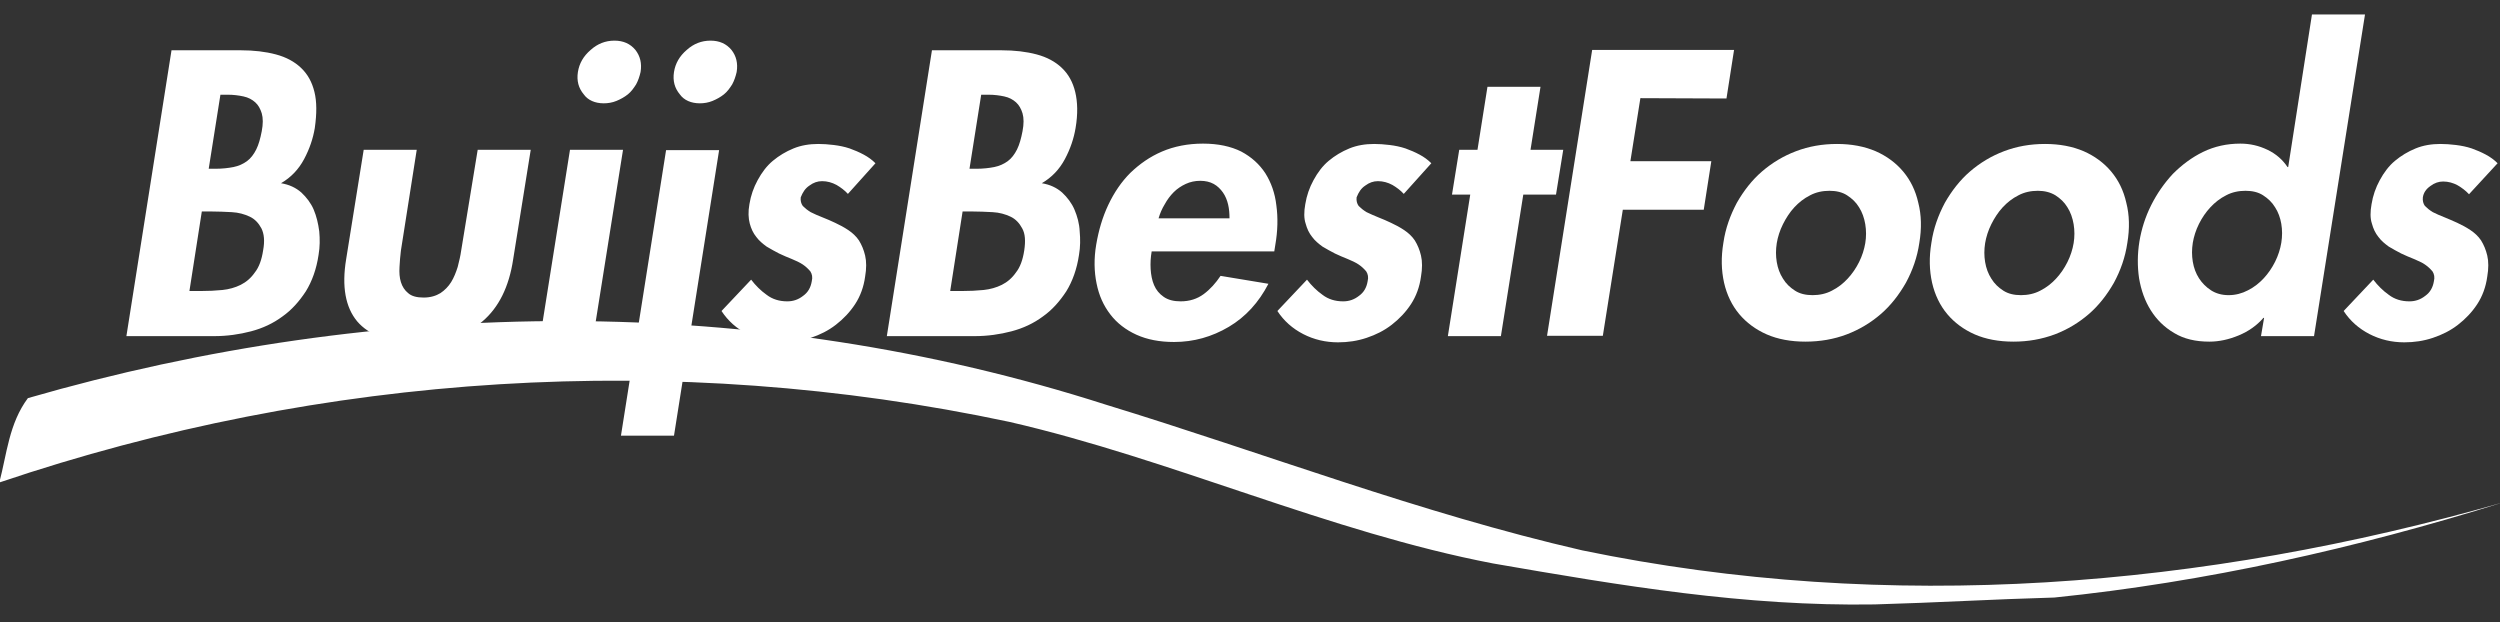 <?xml version="1.0" encoding="utf-8"?>
<!-- Generator: Adobe Illustrator 22.0.1, SVG Export Plug-In . SVG Version: 6.00 Build 0)  -->
<svg version="1.1" id="Laag_1" xmlns="http://www.w3.org/2000/svg" xmlns:xlink="http://www.w3.org/1999/xlink" x="0px" y="0px"
	 viewBox="0 0 725.9 180.7" style="enable-background:new 0 0 725.9 180.7;" xml:space="preserve">
<rect x="0" y="0" width="725.9" height="180.7" fill="#333333" stroke="none"/>
<style type="text/css">
	.st0{fill:#FFFFFF;}
</style>
<g id="Foods">
	<path class="st0" d="M501.3,28.6l2.2-14.1h-41.2l-13.1,83h16.2l5.8-36.6h23.5l2.2-14.1h-23.5l2.9-18.3L501.3,28.6L501.3,28.6z"/>
	<path class="st0" d="M536.3,56.7c1.4,0.9,2.6,2,3.5,3.5c0.9,1.4,1.5,3.1,1.8,4.9c0.3,1.8,0.3,3.7,0,5.5s-0.9,3.7-1.8,5.5
		c-0.9,1.8-2,3.4-3.3,4.8s-2.8,2.6-4.6,3.5c-1.7,0.9-3.6,1.3-5.6,1.3s-3.7-0.4-5.1-1.3c-1.4-0.9-2.6-2-3.5-3.5
		c-0.9-1.4-1.5-3-1.8-4.8s-0.3-3.6,0-5.5c0.3-1.8,0.9-3.7,1.8-5.5c0.9-1.8,2-3.5,3.3-4.9s2.8-2.6,4.6-3.5c1.7-0.9,3.6-1.3,5.6-1.3
		C533.2,55.4,534.9,55.8,536.3,56.7z M521.5,43.9c-3.7,1.4-7,3.4-9.9,5.9s-5.3,5.6-7.3,9.1c-1.9,3.6-3.3,7.4-3.9,11.6
		c-0.7,4.2-0.6,8,0.2,11.6c0.8,3.5,2.3,6.6,4.4,9.1s4.8,4.5,8,5.9c3.2,1.4,7,2.1,11.2,2.1c4.3,0,8.3-0.7,12-2.1s7-3.4,9.9-5.9
		s5.3-5.6,7.3-9.1c1.9-3.5,3.3-7.4,3.9-11.6c0.7-4.2,0.6-8.1-0.3-11.6c-0.8-3.6-2.3-6.6-4.4-9.1c-2.1-2.5-4.8-4.5-8-5.9
		c-3.3-1.4-7-2.1-11.2-2.1C529.1,41.8,525.2,42.5,521.5,43.9z"/>
	<path class="st0" d="M596.8,56.7c1.4,0.9,2.6,2,3.5,3.5c0.9,1.4,1.5,3.1,1.8,4.9c0.3,1.8,0.3,3.7,0,5.5s-0.9,3.7-1.8,5.5
		c-0.9,1.8-2,3.4-3.3,4.8s-2.8,2.6-4.6,3.5c-1.7,0.9-3.6,1.3-5.6,1.3s-3.7-0.4-5.1-1.3c-1.4-0.9-2.6-2-3.5-3.5
		c-0.9-1.4-1.5-3-1.8-4.8s-0.3-3.6,0-5.5c0.3-1.8,0.9-3.7,1.8-5.5c0.9-1.8,2-3.5,3.3-4.9s2.8-2.6,4.6-3.5c1.7-0.9,3.6-1.3,5.6-1.3
		C593.6,55.4,595.3,55.8,596.8,56.7z M581.9,43.9c-3.7,1.4-7,3.4-9.9,5.9s-5.3,5.6-7.3,9.1c-1.9,3.6-3.3,7.4-3.9,11.6
		c-0.7,4.2-0.6,8,0.2,11.6c0.8,3.5,2.3,6.6,4.4,9.1c2.1,2.5,4.8,4.5,8,5.9s7,2.1,11.2,2.1c4.3,0,8.2-0.7,12-2.1
		c3.7-1.4,7-3.4,9.9-5.9s5.3-5.6,7.3-9.1c1.9-3.5,3.3-7.4,3.9-11.6c0.7-4.2,0.6-8.1-0.3-11.6c-0.8-3.6-2.3-6.6-4.4-9.1
		c-2.1-2.5-4.8-4.5-8-5.9c-3.3-1.4-7-2.1-11.2-2.1C589.5,41.8,585.6,42.5,581.9,43.9z"/>
	<path class="st0" d="M642,84.3c-1.4-0.9-2.6-2.1-3.5-3.5s-1.5-3-1.8-4.8s-0.3-3.6,0-5.5c0.3-1.8,0.9-3.7,1.8-5.5
		c0.9-1.8,2-3.4,3.3-4.8c1.3-1.4,2.8-2.6,4.6-3.5c1.7-0.9,3.6-1.3,5.6-1.3s3.7,0.4,5.1,1.3c1.4,0.9,2.6,2,3.5,3.5
		c0.9,1.4,1.5,3,1.8,4.8c0.3,1.8,0.3,3.6,0,5.5c-0.3,1.8-0.9,3.7-1.8,5.5c-0.9,1.8-2,3.4-3.3,4.8s-2.8,2.6-4.6,3.5
		c-1.7,0.9-3.6,1.4-5.6,1.4C645.1,85.7,643.4,85.2,642,84.3z M656.5,97.6h15.4l14.8-93.4h-15.4l-6.9,44.3h-0.2
		c-1.4-2.1-3.3-3.8-5.8-5s-5.1-1.8-7.9-1.8c-3.9,0-7.5,0.8-10.8,2.4c-3.3,1.6-6.2,3.8-8.8,6.4c-2.5,2.7-4.6,5.7-6.3,9.1
		c-1.7,3.4-2.8,6.9-3.4,10.5c-0.6,3.7-0.6,7.3-0.1,10.7c0.6,3.5,1.7,6.6,3.4,9.3c1.7,2.7,3.9,4.9,6.8,6.6c2.8,1.7,6.2,2.5,10.2,2.5
		c2.8,0,5.6-0.6,8.5-1.8c2.9-1.2,5.3-2.9,7.2-5.1h0.2L656.5,97.6z"/>
	<path class="st0" d="M725.2,47.4c-1-1-2.1-1.8-3.4-2.5c-1.3-0.7-2.7-1.3-4.1-1.8c-1.5-0.5-3-0.8-4.6-1s-3.1-0.3-4.5-0.3
		c-2.6,0-5,0.4-7.2,1.3c-2.2,0.9-4.2,2.1-6,3.6s-3.2,3.4-4.4,5.6c-1.2,2.2-2,4.5-2.4,7c-0.4,2.2-0.4,4.1,0.1,5.6
		c0.4,1.5,1,2.8,1.9,3.9c0.8,1.1,1.9,2,3,2.8c1.2,0.7,2.4,1.4,3.6,2c1.2,0.6,2.5,1.1,3.7,1.6s2.3,1,3.2,1.6s1.6,1.3,2.2,2
		c0.5,0.8,0.7,1.7,0.4,2.9c-0.3,1.8-1.1,3.2-2.5,4.2c-1.4,1.1-2.9,1.6-4.6,1.6c-2.3,0-4.3-0.6-6-1.9c-1.7-1.2-3.2-2.7-4.5-4.4
		l-8.6,9.1c1.9,2.9,4.4,5.1,7.5,6.7s6.5,2.4,10.1,2.4c2.9,0,5.6-0.4,8.3-1.3s5.1-2.1,7.3-3.8c2.2-1.7,4.1-3.7,5.6-6s2.5-5,2.9-8
		c0.4-2.3,0.4-4.4,0-6.1s-1-3.1-1.8-4.4c-0.8-1.2-1.9-2.2-3.1-3c-1.2-0.8-2.5-1.5-3.8-2.1s-2.5-1.1-3.7-1.6c-1.3-0.5-2.4-1-3.4-1.5
		c-1-0.6-1.7-1.2-2.3-1.8c-0.5-0.7-0.7-1.5-0.6-2.5c0.2-1.3,0.9-2.4,2.2-3.3c1.2-0.9,2.4-1.3,3.7-1.3c1.5,0,2.9,0.4,4.2,1.1
		c1.2,0.7,2.4,1.6,3.3,2.6L725.2,47.4z"/>
	<path class="st0" d="M726.7,145.9c-86.8,24.8-177.9,32.4-267.3,13.9c-47-10.8-92.2-28.2-138.3-42.3C219.4,84.9,110.5,86,8.1,115.6
		C2.6,123,2,131.8-0.2,140.1c94-31.8,195.5-38.4,293.3-17.6c47,10.8,92.9,32,140.4,41.1c37.5,6.5,73.2,12.5,110.8,11.9
		c18-0.5,34.2-1.5,52.2-2C640.4,169,683.9,159.3,726.7,145.9L726.7,145.9z"/>
</g>
<g id="BuijsBest">
	<g>
		<g>
			<path class="st0" d="M91.1,60.9c-0.8-1.9-2.1-3.6-3.6-5c-1.6-1.4-3.5-2.3-5.9-2.7c2.9-1.7,5.1-4,6.7-7s2.6-6,3.1-9
				C92,33,92,29.5,91.3,26.7c-0.7-2.9-2-5.2-3.9-7s-4.3-3.1-7.3-3.9c-3-0.8-6.4-1.2-10.2-1.2H49.8l-13.1,83h25.5
				c3.7,0,7.3-0.5,10.7-1.4c3.4-0.9,6.4-2.3,9.1-4.3c2.7-1.9,4.9-4.4,6.8-7.3c1.8-2.9,3.1-6.5,3.7-10.6c0.4-2.3,0.4-4.6,0.2-6.8
				C92.4,64.9,91.9,62.8,91.1,60.9z M64,27.5h2.1c1.7,0,3.2,0.2,4.6,0.5s2.5,0.9,3.4,1.7c0.9,0.8,1.5,1.9,1.9,3.2
				c0.4,1.4,0.4,3.1,0,5.2c-0.4,2.1-0.9,3.9-1.6,5.3c-0.7,1.4-1.6,2.6-2.7,3.4c-1.1,0.8-2.4,1.4-3.9,1.7S64.5,49,62.6,49h-2L64,27.5
				z M76.4,72.7c-0.4,2.7-1.2,4.9-2.4,6.4c-1.1,1.6-2.5,2.8-4.1,3.6c-1.6,0.8-3.4,1.3-5.3,1.5c-2,0.2-4.1,0.3-6.3,0.3H55l3.6-23.1
				h2.6c2.1,0,4.1,0.1,6.1,0.2c2,0.1,3.7,0.6,5.2,1.3s2.6,1.9,3.4,3.4C76.7,67.9,76.9,70,76.4,72.7z M133.9,72.8
				c-0.2,1.5-0.6,3.1-1,4.7c-0.5,1.6-1.1,3.1-1.9,4.4c-0.8,1.3-1.9,2.4-3.1,3.2c-1.3,0.8-2.9,1.3-4.9,1.3s-3.5-0.4-4.5-1.3
				c-1-0.8-1.7-1.9-2.1-3.2c-0.4-1.3-0.5-2.7-0.4-4.4c0.1-1.6,0.2-3.2,0.4-4.7l4.6-29.3h-15.4l-5.1,31.8c-1.3,7.9-0.2,13.9,3.2,18
				c3.4,4,9.1,6.1,17.2,6.1s14.5-2,19.2-6.1c4.7-4,7.7-10,8.9-18l5.1-31.8h-15.4L133.9,72.8z M175.3,30c1.2,0,2.5-0.2,3.7-0.7
				s2.3-1.1,3.3-1.9s1.7-1.8,2.4-2.9c0.6-1.1,1-2.3,1.3-3.6c0.4-2.5-0.1-4.6-1.5-6.4c-1.5-1.8-3.5-2.7-6.1-2.7s-4.9,0.9-6.9,2.7
				c-2.1,1.8-3.3,3.9-3.7,6.4c-0.4,2.6,0.2,4.7,1.7,6.5C170.7,29.1,172.8,30,175.3,30z M165.5,43.5l-8.6,54.1h15.4l8.6-54.1H165.5z
				 M203.2,30c1.2,0,2.5-0.2,3.7-0.7s2.3-1.1,3.3-1.9s1.7-1.8,2.4-2.9c0.6-1.1,1-2.3,1.3-3.6c0.4-2.5-0.1-4.6-1.5-6.4
				c-1.5-1.8-3.5-2.7-6.1-2.7s-4.9,0.9-6.9,2.7c-2.1,1.8-3.3,3.9-3.7,6.4c-0.4,2.6,0.2,4.7,1.7,6.5C198.6,29.1,200.7,30,203.2,30z
				 M180.3,126.5h15.4l13.1-82.9h-15.4L180.3,126.5z M235,53.9c1.2-0.9,2.4-1.3,3.7-1.3c1.5,0,2.9,0.4,4.2,1.1
				c1.2,0.7,2.4,1.6,3.3,2.6l8-8.9c-1-1-2.1-1.8-3.4-2.5c-1.3-0.7-2.7-1.3-4.1-1.8c-1.5-0.5-3-0.8-4.6-1s-3.1-0.3-4.5-0.3
				c-2.6,0-5,0.4-7.2,1.3c-2.2,0.9-4.2,2.1-6,3.6s-3.2,3.4-4.4,5.6c-1.2,2.2-2,4.5-2.4,7c-0.4,2.2-0.3,4.1,0.1,5.6
				c0.4,1.5,1,2.8,1.9,3.9c0.8,1.1,1.9,2,3,2.8c1.2,0.7,2.4,1.4,3.6,2c1.2,0.6,2.5,1.1,3.7,1.6s2.3,1,3.2,1.6s1.6,1.3,2.2,2
				c0.5,0.8,0.7,1.7,0.4,2.9c-0.3,1.8-1.1,3.2-2.5,4.2c-1.4,1.1-2.9,1.6-4.6,1.6c-2.3,0-4.3-0.6-6-1.9c-1.7-1.2-3.2-2.7-4.5-4.4
				l-8.6,9.1c1.9,2.9,4.4,5.1,7.5,6.7s6.5,2.4,10.1,2.4c2.9,0,5.6-0.4,8.3-1.3s5.1-2.1,7.3-3.8c2.2-1.7,4.1-3.7,5.6-6s2.5-5,2.9-8
				c0.4-2.3,0.4-4.4,0-6.1s-1-3.1-1.8-4.4c-0.8-1.2-1.9-2.2-3.1-3c-1.2-0.8-2.5-1.5-3.8-2.1c-1.2-0.6-2.5-1.1-3.7-1.6
				c-1.3-0.5-2.4-1-3.4-1.5c-1-0.6-1.7-1.2-2.3-1.8c-0.5-0.7-0.7-1.5-0.6-2.5C233.1,55.8,233.8,54.7,235,53.9z M312,60.9
				c-0.8-1.9-2.1-3.6-3.6-5c-1.6-1.4-3.5-2.3-5.9-2.7c2.9-1.7,5.1-4,6.7-7s2.6-6,3.1-9c0.7-4.1,0.6-7.6-0.1-10.5s-2-5.2-3.9-7
				s-4.3-3.1-7.3-3.9c-3-0.8-6.4-1.2-10.2-1.2h-20.2l-13.1,83H283c3.7,0,7.3-0.5,10.7-1.4c3.4-0.9,6.4-2.3,9.1-4.3
				c2.7-1.9,4.9-4.4,6.8-7.3c1.8-2.9,3.1-6.5,3.7-10.6c0.4-2.3,0.4-4.6,0.2-6.8C313.4,64.9,312.8,62.8,312,60.9z M284.9,27.5h2.1
				c1.7,0,3.2,0.2,4.6,0.5s2.5,0.9,3.4,1.7c0.9,0.8,1.5,1.9,1.9,3.2c0.4,1.4,0.4,3.1,0,5.2c-0.4,2.1-0.9,3.9-1.6,5.3
				c-0.7,1.4-1.6,2.6-2.7,3.4c-1.1,0.8-2.4,1.4-3.9,1.7s-3.3,0.5-5.2,0.5h-2L284.9,27.5z M297.4,72.7c-0.4,2.7-1.2,4.9-2.4,6.4
				c-1.1,1.6-2.5,2.8-4.1,3.6c-1.6,0.8-3.4,1.3-5.3,1.5c-2,0.2-4.1,0.3-6.3,0.3h-3.4l3.6-23.1h2.6c2.1,0,4.1,0.1,6.1,0.2
				c2,0.1,3.7,0.6,5.2,1.3s2.6,1.9,3.4,3.4C297.7,67.9,297.8,70,297.4,72.7z M367.4,50.3c-1.7-2.6-4-4.7-7-6.3
				c-3-1.5-6.7-2.3-11.1-2.3s-8.4,0.8-11.9,2.3s-6.5,3.6-9.2,6.2c-2.6,2.6-4.7,5.7-6.4,9.3c-1.7,3.6-2.8,7.4-3.5,11.5
				s-0.6,7.9,0.1,11.3c0.7,3.5,2,6.4,4,9c1.9,2.5,4.5,4.5,7.6,5.9s6.7,2.1,10.9,2.1c5.7,0,11-1.5,15.9-4.4s8.7-7.1,11.5-12.5
				l-13.9-2.3c-1.4,2.1-3,3.9-4.9,5.3s-4.1,2.1-6.7,2.1c-2,0-3.6-0.4-4.9-1.3s-2.2-2-2.8-3.4c-0.6-1.4-0.9-3-1-4.7s0-3.4,0.3-5.1
				H370l0.3-1.9c0.7-4,0.8-7.9,0.3-11.5C370.2,56.1,369.1,53,367.4,50.3z M336.4,63.4c0.4-1.4,1-2.8,1.8-4.1
				c0.7-1.3,1.6-2.5,2.6-3.5s2.2-1.8,3.5-2.4c1.3-0.6,2.7-0.9,4.2-0.9s2.8,0.3,3.9,0.9c1.1,0.6,2,1.5,2.7,2.5s1.2,2.2,1.5,3.5
				s0.4,2.6,0.4,4H336.4z M396.4,53.9c1.2-0.9,2.4-1.3,3.7-1.3c1.5,0,2.9,0.4,4.2,1.1c1.2,0.7,2.4,1.6,3.3,2.6l8-8.9
				c-1-1-2.1-1.8-3.4-2.5s-2.7-1.3-4.1-1.8c-1.5-0.5-3-0.8-4.6-1s-3.1-0.3-4.5-0.3c-2.6,0-5,0.4-7.2,1.3c-2.2,0.9-4.2,2.1-6,3.6
				s-3.2,3.4-4.4,5.6c-1.2,2.2-2,4.5-2.4,7c-0.4,2.2-0.4,4.1,0.1,5.6c0.4,1.5,1,2.8,1.9,3.9c0.8,1.1,1.9,2,3,2.8
				c1.2,0.7,2.4,1.4,3.6,2s2.5,1.1,3.7,1.6s2.3,1,3.2,1.6c0.9,0.6,1.6,1.3,2.2,2c0.5,0.8,0.7,1.7,0.4,2.9c-0.3,1.8-1.1,3.2-2.5,4.2
				c-1.4,1.1-2.9,1.6-4.6,1.6c-2.3,0-4.3-0.6-6-1.9c-1.7-1.2-3.2-2.7-4.5-4.4l-8.6,9.1c1.9,2.9,4.4,5.1,7.5,6.7s6.5,2.4,10.1,2.4
				c2.9,0,5.6-0.4,8.3-1.3c2.7-0.9,5.1-2.1,7.3-3.8c2.2-1.7,4.1-3.7,5.6-6s2.5-5,2.9-8c0.4-2.3,0.4-4.4,0-6.1s-1-3.1-1.8-4.4
				c-0.8-1.2-1.9-2.2-3.1-3s-2.5-1.5-3.8-2.1c-1.2-0.6-2.5-1.1-3.7-1.6s-2.4-1-3.4-1.5c-1-0.6-1.7-1.2-2.3-1.8
				c-0.5-0.7-0.7-1.5-0.6-2.5C394.5,55.8,395.2,54.7,396.4,53.9z M444.4,43.5l2.9-18.3h-15.4L429,43.5h-5.3l-2.1,13h5.3l-6.5,41.1
				h15.4l6.5-41.1h9.5l2.1-13H444.4z"/>
		</g>
	</g>
</g>
</svg>

